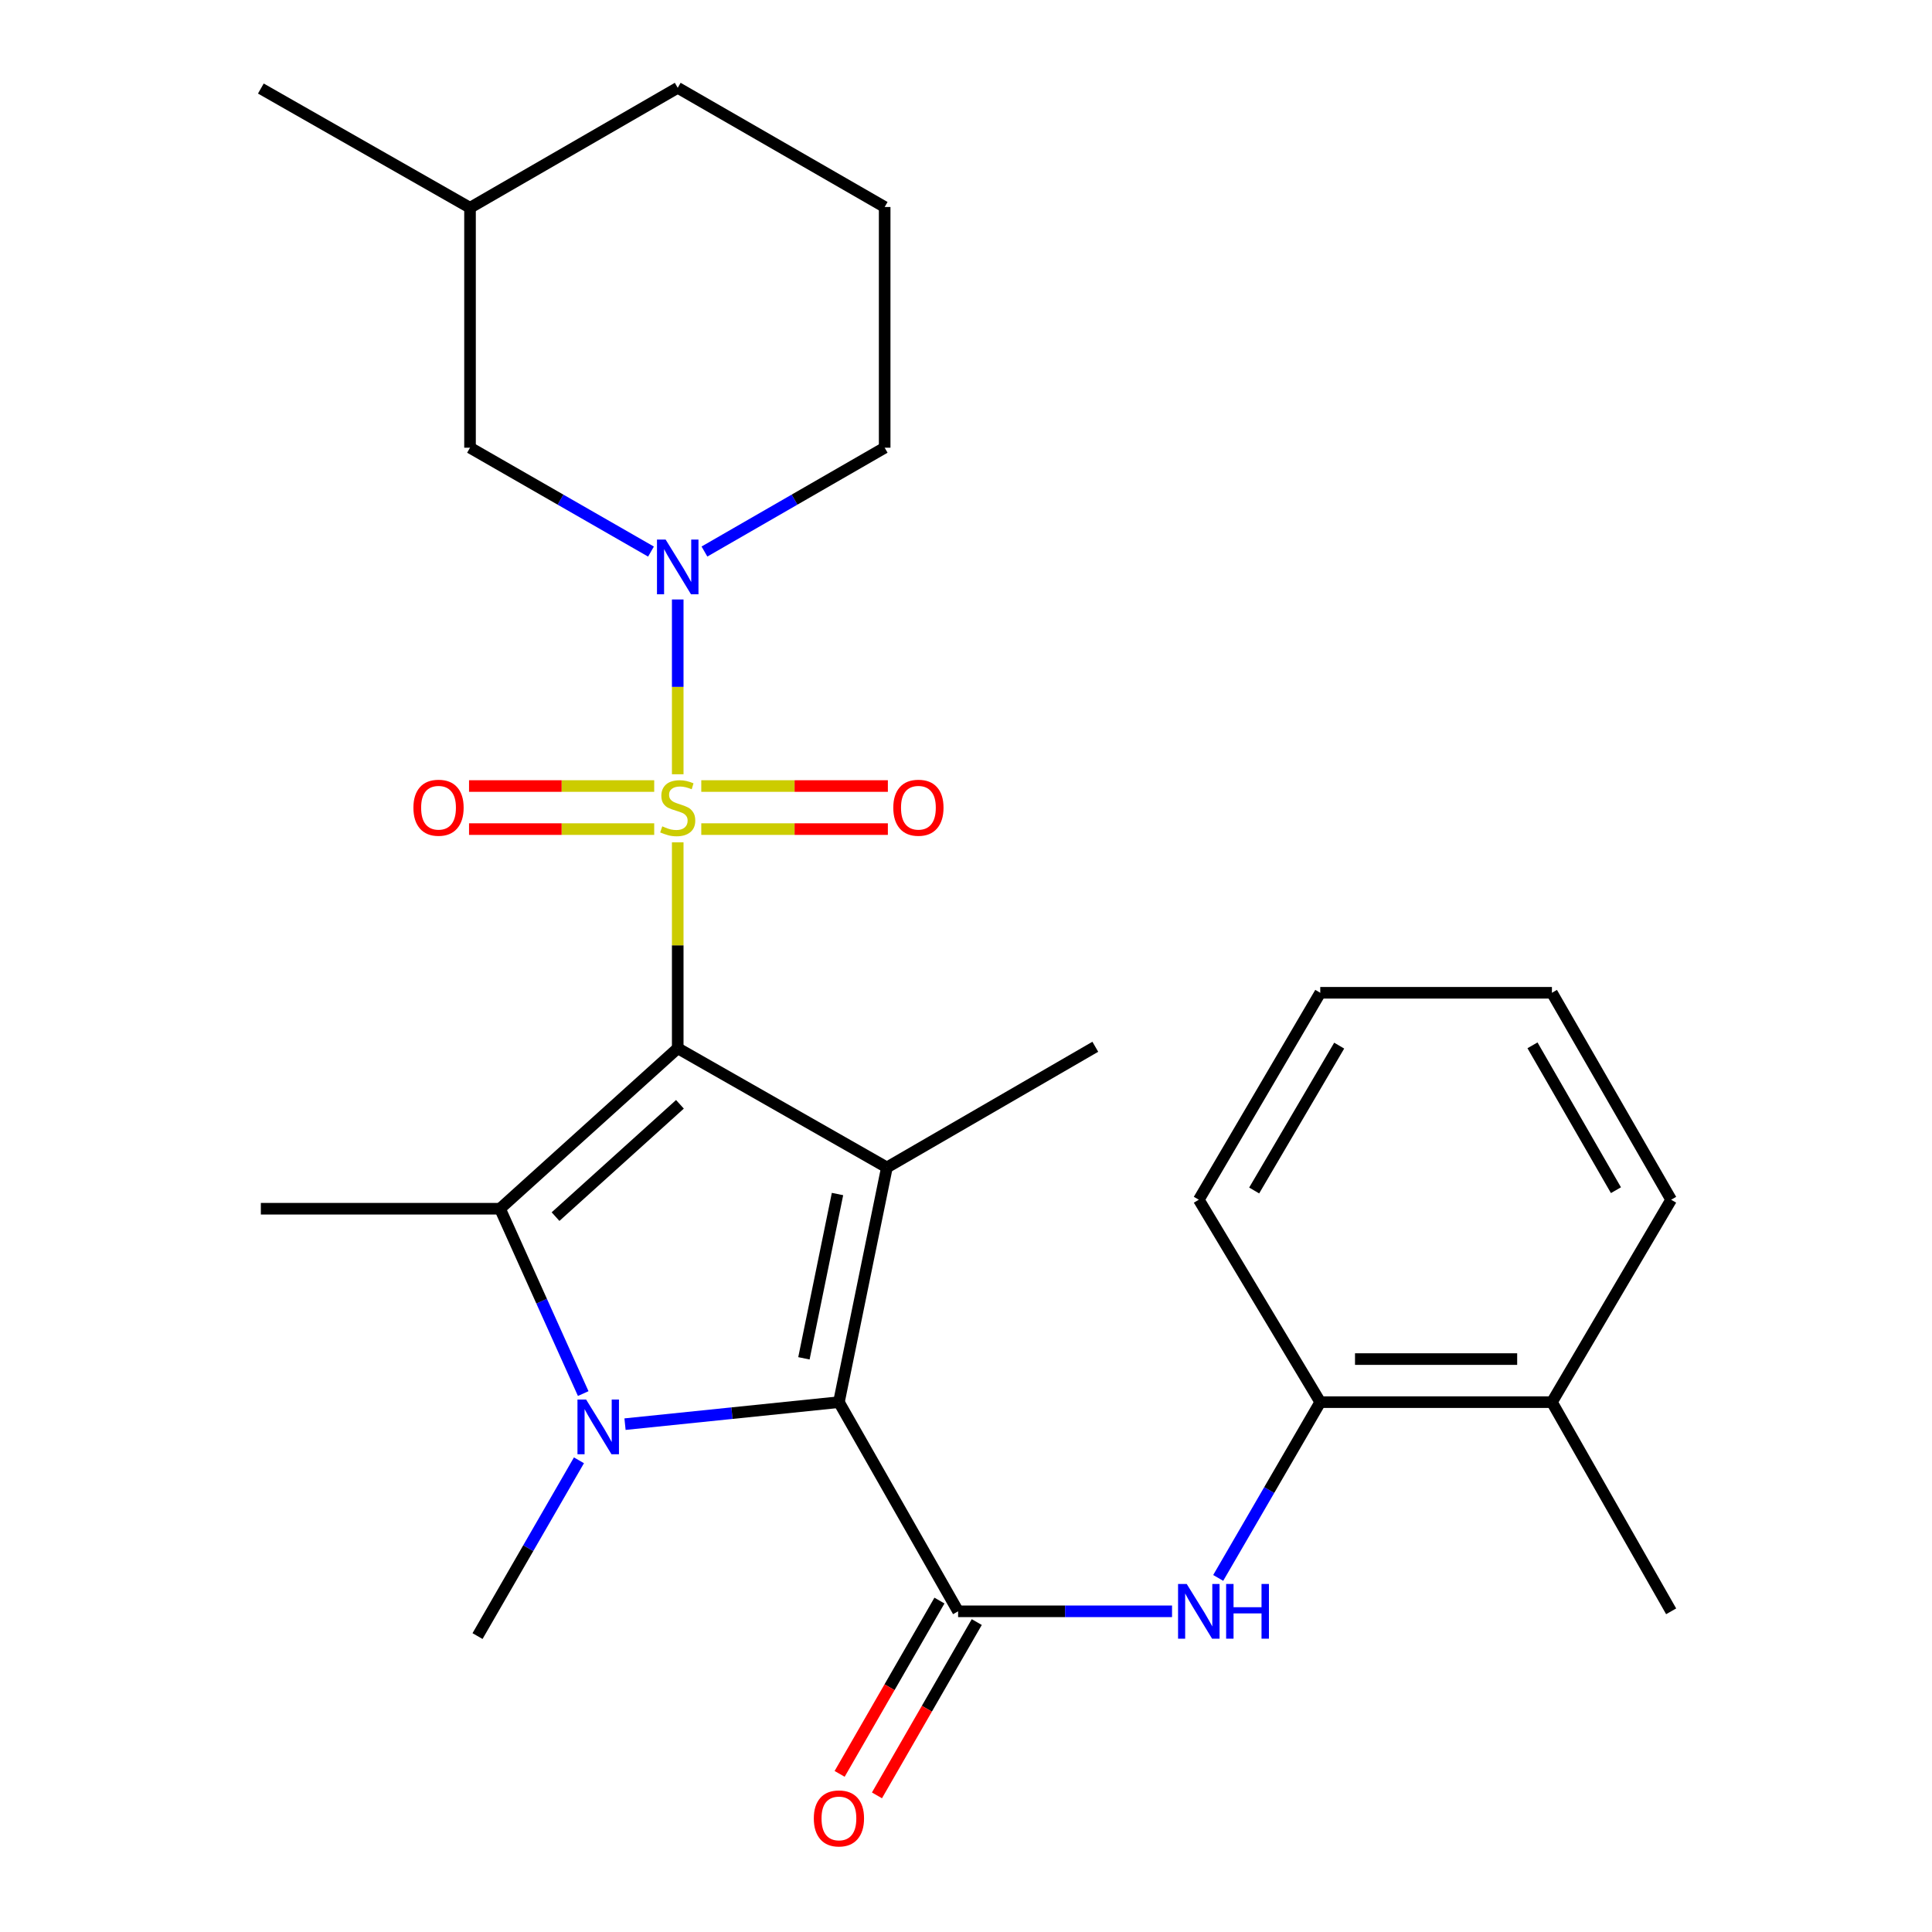 <?xml version='1.0' encoding='iso-8859-1'?>
<svg version='1.1' baseProfile='full'
              xmlns='http://www.w3.org/2000/svg'
                      xmlns:rdkit='http://www.rdkit.org/xml'
                      xmlns:xlink='http://www.w3.org/1999/xlink'
                  xml:space='preserve'
width='1000px' height='1000px' viewBox='0 0 1000 1000'>
<!-- END OF HEADER -->
<rect style='opacity:1.0;fill:#FFFFFF;stroke:none' width='1000' height='1000' x='0' y='0'> </rect>
<path class='bond-0' d='M 350.791,542.583 L 350.791,489.286' style='fill:none;fill-rule:evenodd;stroke:#000000;stroke-width:6px;stroke-linecap:butt;stroke-linejoin:miter;stroke-opacity:1' />
<path class='bond-0' d='M 350.791,489.286 L 350.791,435.989' style='fill:none;fill-rule:evenodd;stroke:#CCCC00;stroke-width:6px;stroke-linecap:butt;stroke-linejoin:miter;stroke-opacity:1' />
<path class='bond-1' d='M 350.791,542.583 L 459.057,604.27' style='fill:none;fill-rule:evenodd;stroke:#000000;stroke-width:6px;stroke-linecap:butt;stroke-linejoin:miter;stroke-opacity:1' />
<path class='bond-4' d='M 350.791,542.583 L 258.811,625.634' style='fill:none;fill-rule:evenodd;stroke:#000000;stroke-width:6px;stroke-linecap:butt;stroke-linejoin:miter;stroke-opacity:1' />
<path class='bond-4' d='M 351.933,571.586 L 287.547,629.722' style='fill:none;fill-rule:evenodd;stroke:#000000;stroke-width:6px;stroke-linecap:butt;stroke-linejoin:miter;stroke-opacity:1' />
<path class='bond-6' d='M 350.791,400.76 L 350.791,355.523' style='fill:none;fill-rule:evenodd;stroke:#CCCC00;stroke-width:6px;stroke-linecap:butt;stroke-linejoin:miter;stroke-opacity:1' />
<path class='bond-6' d='M 350.791,355.523 L 350.791,310.286' style='fill:none;fill-rule:evenodd;stroke:#0000FF;stroke-width:6px;stroke-linecap:butt;stroke-linejoin:miter;stroke-opacity:1' />
<path class='bond-8' d='M 362.985,429.14 L 411.271,429.14' style='fill:none;fill-rule:evenodd;stroke:#CCCC00;stroke-width:6px;stroke-linecap:butt;stroke-linejoin:miter;stroke-opacity:1' />
<path class='bond-8' d='M 411.271,429.14 L 459.558,429.14' style='fill:none;fill-rule:evenodd;stroke:#FF0000;stroke-width:6px;stroke-linecap:butt;stroke-linejoin:miter;stroke-opacity:1' />
<path class='bond-8' d='M 362.985,406.848 L 411.271,406.848' style='fill:none;fill-rule:evenodd;stroke:#CCCC00;stroke-width:6px;stroke-linecap:butt;stroke-linejoin:miter;stroke-opacity:1' />
<path class='bond-8' d='M 411.271,406.848 L 459.558,406.848' style='fill:none;fill-rule:evenodd;stroke:#FF0000;stroke-width:6px;stroke-linecap:butt;stroke-linejoin:miter;stroke-opacity:1' />
<path class='bond-9' d='M 338.616,406.848 L 290.695,406.848' style='fill:none;fill-rule:evenodd;stroke:#CCCC00;stroke-width:6px;stroke-linecap:butt;stroke-linejoin:miter;stroke-opacity:1' />
<path class='bond-9' d='M 290.695,406.848 L 242.773,406.848' style='fill:none;fill-rule:evenodd;stroke:#FF0000;stroke-width:6px;stroke-linecap:butt;stroke-linejoin:miter;stroke-opacity:1' />
<path class='bond-9' d='M 338.616,429.14 L 290.695,429.14' style='fill:none;fill-rule:evenodd;stroke:#CCCC00;stroke-width:6px;stroke-linecap:butt;stroke-linejoin:miter;stroke-opacity:1' />
<path class='bond-9' d='M 290.695,429.14 L 242.773,429.14' style='fill:none;fill-rule:evenodd;stroke:#FF0000;stroke-width:6px;stroke-linecap:butt;stroke-linejoin:miter;stroke-opacity:1' />
<path class='bond-3' d='M 459.057,604.27 L 434.226,725.75' style='fill:none;fill-rule:evenodd;stroke:#000000;stroke-width:6px;stroke-linecap:butt;stroke-linejoin:miter;stroke-opacity:1' />
<path class='bond-3' d='M 433.491,618.028 L 416.11,703.064' style='fill:none;fill-rule:evenodd;stroke:#000000;stroke-width:6px;stroke-linecap:butt;stroke-linejoin:miter;stroke-opacity:1' />
<path class='bond-15' d='M 459.057,604.27 L 566.926,541.803' style='fill:none;fill-rule:evenodd;stroke:#000000;stroke-width:6px;stroke-linecap:butt;stroke-linejoin:miter;stroke-opacity:1' />
<path class='bond-2' d='M 301.871,721.312 L 280.341,673.473' style='fill:none;fill-rule:evenodd;stroke:#0000FF;stroke-width:6px;stroke-linecap:butt;stroke-linejoin:miter;stroke-opacity:1' />
<path class='bond-2' d='M 280.341,673.473 L 258.811,625.634' style='fill:none;fill-rule:evenodd;stroke:#000000;stroke-width:6px;stroke-linecap:butt;stroke-linejoin:miter;stroke-opacity:1' />
<path class='bond-14' d='M 299.664,755.853 L 273.417,801.344' style='fill:none;fill-rule:evenodd;stroke:#0000FF;stroke-width:6px;stroke-linecap:butt;stroke-linejoin:miter;stroke-opacity:1' />
<path class='bond-14' d='M 273.417,801.344 L 247.169,846.834' style='fill:none;fill-rule:evenodd;stroke:#000000;stroke-width:6px;stroke-linecap:butt;stroke-linejoin:miter;stroke-opacity:1' />
<path class='bond-27' d='M 323.508,737.141 L 378.867,731.446' style='fill:none;fill-rule:evenodd;stroke:#0000FF;stroke-width:6px;stroke-linecap:butt;stroke-linejoin:miter;stroke-opacity:1' />
<path class='bond-27' d='M 378.867,731.446 L 434.226,725.75' style='fill:none;fill-rule:evenodd;stroke:#000000;stroke-width:6px;stroke-linecap:butt;stroke-linejoin:miter;stroke-opacity:1' />
<path class='bond-5' d='M 434.226,725.75 L 495.913,834.016' style='fill:none;fill-rule:evenodd;stroke:#000000;stroke-width:6px;stroke-linecap:butt;stroke-linejoin:miter;stroke-opacity:1' />
<path class='bond-16' d='M 258.811,625.634 L 135.015,625.634' style='fill:none;fill-rule:evenodd;stroke:#000000;stroke-width:6px;stroke-linecap:butt;stroke-linejoin:miter;stroke-opacity:1' />
<path class='bond-7' d='M 495.913,834.016 L 551.28,834.016' style='fill:none;fill-rule:evenodd;stroke:#000000;stroke-width:6px;stroke-linecap:butt;stroke-linejoin:miter;stroke-opacity:1' />
<path class='bond-7' d='M 551.28,834.016 L 606.647,834.016' style='fill:none;fill-rule:evenodd;stroke:#0000FF;stroke-width:6px;stroke-linecap:butt;stroke-linejoin:miter;stroke-opacity:1' />
<path class='bond-12' d='M 486.254,828.454 L 460.424,873.305' style='fill:none;fill-rule:evenodd;stroke:#000000;stroke-width:6px;stroke-linecap:butt;stroke-linejoin:miter;stroke-opacity:1' />
<path class='bond-12' d='M 460.424,873.305 L 434.593,918.157' style='fill:none;fill-rule:evenodd;stroke:#FF0000;stroke-width:6px;stroke-linecap:butt;stroke-linejoin:miter;stroke-opacity:1' />
<path class='bond-12' d='M 505.572,839.579 L 479.742,884.431' style='fill:none;fill-rule:evenodd;stroke:#000000;stroke-width:6px;stroke-linecap:butt;stroke-linejoin:miter;stroke-opacity:1' />
<path class='bond-12' d='M 479.742,884.431 L 453.911,929.283' style='fill:none;fill-rule:evenodd;stroke:#FF0000;stroke-width:6px;stroke-linecap:butt;stroke-linejoin:miter;stroke-opacity:1' />
<path class='bond-11' d='M 336.952,285.499 L 290.116,258.615' style='fill:none;fill-rule:evenodd;stroke:#0000FF;stroke-width:6px;stroke-linecap:butt;stroke-linejoin:miter;stroke-opacity:1' />
<path class='bond-11' d='M 290.116,258.615 L 243.281,231.731' style='fill:none;fill-rule:evenodd;stroke:#000000;stroke-width:6px;stroke-linecap:butt;stroke-linejoin:miter;stroke-opacity:1' />
<path class='bond-17' d='M 364.621,285.475 L 411.263,258.603' style='fill:none;fill-rule:evenodd;stroke:#0000FF;stroke-width:6px;stroke-linecap:butt;stroke-linejoin:miter;stroke-opacity:1' />
<path class='bond-17' d='M 411.263,258.603 L 457.905,231.731' style='fill:none;fill-rule:evenodd;stroke:#000000;stroke-width:6px;stroke-linecap:butt;stroke-linejoin:miter;stroke-opacity:1' />
<path class='bond-10' d='M 630.541,816.726 L 656.953,771.238' style='fill:none;fill-rule:evenodd;stroke:#0000FF;stroke-width:6px;stroke-linecap:butt;stroke-linejoin:miter;stroke-opacity:1' />
<path class='bond-10' d='M 656.953,771.238 L 683.366,725.75' style='fill:none;fill-rule:evenodd;stroke:#000000;stroke-width:6px;stroke-linecap:butt;stroke-linejoin:miter;stroke-opacity:1' />
<path class='bond-13' d='M 683.366,725.75 L 803.273,725.75' style='fill:none;fill-rule:evenodd;stroke:#000000;stroke-width:6px;stroke-linecap:butt;stroke-linejoin:miter;stroke-opacity:1' />
<path class='bond-13' d='M 701.352,703.458 L 785.287,703.458' style='fill:none;fill-rule:evenodd;stroke:#000000;stroke-width:6px;stroke-linecap:butt;stroke-linejoin:miter;stroke-opacity:1' />
<path class='bond-20' d='M 683.366,725.75 L 620.502,620.977' style='fill:none;fill-rule:evenodd;stroke:#000000;stroke-width:6px;stroke-linecap:butt;stroke-linejoin:miter;stroke-opacity:1' />
<path class='bond-18' d='M 243.281,231.731 L 243.281,107.538' style='fill:none;fill-rule:evenodd;stroke:#000000;stroke-width:6px;stroke-linecap:butt;stroke-linejoin:miter;stroke-opacity:1' />
<path class='bond-21' d='M 803.273,725.75 L 864.985,834.016' style='fill:none;fill-rule:evenodd;stroke:#000000;stroke-width:6px;stroke-linecap:butt;stroke-linejoin:miter;stroke-opacity:1' />
<path class='bond-22' d='M 803.273,725.75 L 864.985,620.977' style='fill:none;fill-rule:evenodd;stroke:#000000;stroke-width:6px;stroke-linecap:butt;stroke-linejoin:miter;stroke-opacity:1' />
<path class='bond-19' d='M 457.905,231.731 L 457.905,107.142' style='fill:none;fill-rule:evenodd;stroke:#000000;stroke-width:6px;stroke-linecap:butt;stroke-linejoin:miter;stroke-opacity:1' />
<path class='bond-24' d='M 243.281,107.538 L 135.015,45.826' style='fill:none;fill-rule:evenodd;stroke:#000000;stroke-width:6px;stroke-linecap:butt;stroke-linejoin:miter;stroke-opacity:1' />
<path class='bond-28' d='M 243.281,107.538 L 350.791,45.455' style='fill:none;fill-rule:evenodd;stroke:#000000;stroke-width:6px;stroke-linecap:butt;stroke-linejoin:miter;stroke-opacity:1' />
<path class='bond-23' d='M 457.905,107.142 L 350.791,45.455' style='fill:none;fill-rule:evenodd;stroke:#000000;stroke-width:6px;stroke-linecap:butt;stroke-linejoin:miter;stroke-opacity:1' />
<path class='bond-25' d='M 620.502,620.977 L 683.366,513.863' style='fill:none;fill-rule:evenodd;stroke:#000000;stroke-width:6px;stroke-linecap:butt;stroke-linejoin:miter;stroke-opacity:1' />
<path class='bond-25' d='M 649.157,616.193 L 693.162,541.214' style='fill:none;fill-rule:evenodd;stroke:#000000;stroke-width:6px;stroke-linecap:butt;stroke-linejoin:miter;stroke-opacity:1' />
<path class='bond-29' d='M 864.985,620.977 L 803.273,513.863' style='fill:none;fill-rule:evenodd;stroke:#000000;stroke-width:6px;stroke-linecap:butt;stroke-linejoin:miter;stroke-opacity:1' />
<path class='bond-29' d='M 836.413,616.038 L 793.214,541.059' style='fill:none;fill-rule:evenodd;stroke:#000000;stroke-width:6px;stroke-linecap:butt;stroke-linejoin:miter;stroke-opacity:1' />
<path class='bond-26' d='M 683.366,513.863 L 803.273,513.863' style='fill:none;fill-rule:evenodd;stroke:#000000;stroke-width:6px;stroke-linecap:butt;stroke-linejoin:miter;stroke-opacity:1' />
<path  class='atom-1' d='M 342.791 427.714
Q 343.111 427.834, 344.431 428.394
Q 345.751 428.954, 347.191 429.314
Q 348.671 429.634, 350.111 429.634
Q 352.791 429.634, 354.351 428.354
Q 355.911 427.034, 355.911 424.754
Q 355.911 423.194, 355.111 422.234
Q 354.351 421.274, 353.151 420.754
Q 351.951 420.234, 349.951 419.634
Q 347.431 418.874, 345.911 418.154
Q 344.431 417.434, 343.351 415.914
Q 342.311 414.394, 342.311 411.834
Q 342.311 408.274, 344.711 406.074
Q 347.151 403.874, 351.951 403.874
Q 355.231 403.874, 358.951 405.434
L 358.031 408.514
Q 354.631 407.114, 352.071 407.114
Q 349.311 407.114, 347.791 408.274
Q 346.271 409.394, 346.311 411.354
Q 346.311 412.874, 347.071 413.794
Q 347.871 414.714, 348.991 415.234
Q 350.151 415.754, 352.071 416.354
Q 354.631 417.154, 356.151 417.954
Q 357.671 418.754, 358.751 420.394
Q 359.871 421.994, 359.871 424.754
Q 359.871 428.674, 357.231 430.794
Q 354.631 432.874, 350.271 432.874
Q 347.751 432.874, 345.831 432.314
Q 343.951 431.794, 341.711 430.874
L 342.791 427.714
' fill='#CCCC00'/>
<path  class='atom-3' d='M 303.377 724.408
L 312.657 739.408
Q 313.577 740.888, 315.057 743.568
Q 316.537 746.248, 316.617 746.408
L 316.617 724.408
L 320.377 724.408
L 320.377 752.728
L 316.497 752.728
L 306.537 736.328
Q 305.377 734.408, 304.137 732.208
Q 302.937 730.008, 302.577 729.328
L 302.577 752.728
L 298.897 752.728
L 298.897 724.408
L 303.377 724.408
' fill='#0000FF'/>
<path  class='atom-7' d='M 344.531 279.283
L 353.811 294.283
Q 354.731 295.763, 356.211 298.443
Q 357.691 301.123, 357.771 301.283
L 357.771 279.283
L 361.531 279.283
L 361.531 307.603
L 357.651 307.603
L 347.691 291.203
Q 346.531 289.283, 345.291 287.083
Q 344.091 284.883, 343.731 284.203
L 343.731 307.603
L 340.051 307.603
L 340.051 279.283
L 344.531 279.283
' fill='#0000FF'/>
<path  class='atom-8' d='M 614.242 819.856
L 623.522 834.856
Q 624.442 836.336, 625.922 839.016
Q 627.402 841.696, 627.482 841.856
L 627.482 819.856
L 631.242 819.856
L 631.242 848.176
L 627.362 848.176
L 617.402 831.776
Q 616.242 829.856, 615.002 827.656
Q 613.802 825.456, 613.442 824.776
L 613.442 848.176
L 609.762 848.176
L 609.762 819.856
L 614.242 819.856
' fill='#0000FF'/>
<path  class='atom-8' d='M 634.642 819.856
L 638.482 819.856
L 638.482 831.896
L 652.962 831.896
L 652.962 819.856
L 656.802 819.856
L 656.802 848.176
L 652.962 848.176
L 652.962 835.096
L 638.482 835.096
L 638.482 848.176
L 634.642 848.176
L 634.642 819.856
' fill='#0000FF'/>
<path  class='atom-9' d='M 462.367 418.074
Q 462.367 411.274, 465.727 407.474
Q 469.087 403.674, 475.367 403.674
Q 481.647 403.674, 485.007 407.474
Q 488.367 411.274, 488.367 418.074
Q 488.367 424.954, 484.967 428.874
Q 481.567 432.754, 475.367 432.754
Q 469.127 432.754, 465.727 428.874
Q 462.367 424.994, 462.367 418.074
M 475.367 429.554
Q 479.687 429.554, 482.007 426.674
Q 484.367 423.754, 484.367 418.074
Q 484.367 412.514, 482.007 409.714
Q 479.687 406.874, 475.367 406.874
Q 471.047 406.874, 468.687 409.674
Q 466.367 412.474, 466.367 418.074
Q 466.367 423.794, 468.687 426.674
Q 471.047 429.554, 475.367 429.554
' fill='#FF0000'/>
<path  class='atom-10' d='M 213.983 418.074
Q 213.983 411.274, 217.343 407.474
Q 220.703 403.674, 226.983 403.674
Q 233.263 403.674, 236.623 407.474
Q 239.983 411.274, 239.983 418.074
Q 239.983 424.954, 236.583 428.874
Q 233.183 432.754, 226.983 432.754
Q 220.743 432.754, 217.343 428.874
Q 213.983 424.994, 213.983 418.074
M 226.983 429.554
Q 231.303 429.554, 233.623 426.674
Q 235.983 423.754, 235.983 418.074
Q 235.983 412.514, 233.623 409.714
Q 231.303 406.874, 226.983 406.874
Q 222.663 406.874, 220.303 409.674
Q 217.983 412.474, 217.983 418.074
Q 217.983 423.794, 220.303 426.674
Q 222.663 429.554, 226.983 429.554
' fill='#FF0000'/>
<path  class='atom-13' d='M 421.226 941.21
Q 421.226 934.41, 424.586 930.61
Q 427.946 926.81, 434.226 926.81
Q 440.506 926.81, 443.866 930.61
Q 447.226 934.41, 447.226 941.21
Q 447.226 948.09, 443.826 952.01
Q 440.426 955.89, 434.226 955.89
Q 427.986 955.89, 424.586 952.01
Q 421.226 948.13, 421.226 941.21
M 434.226 952.69
Q 438.546 952.69, 440.866 949.81
Q 443.226 946.89, 443.226 941.21
Q 443.226 935.65, 440.866 932.85
Q 438.546 930.01, 434.226 930.01
Q 429.906 930.01, 427.546 932.81
Q 425.226 935.61, 425.226 941.21
Q 425.226 946.93, 427.546 949.81
Q 429.906 952.69, 434.226 952.69
' fill='#FF0000'/>
</svg>
